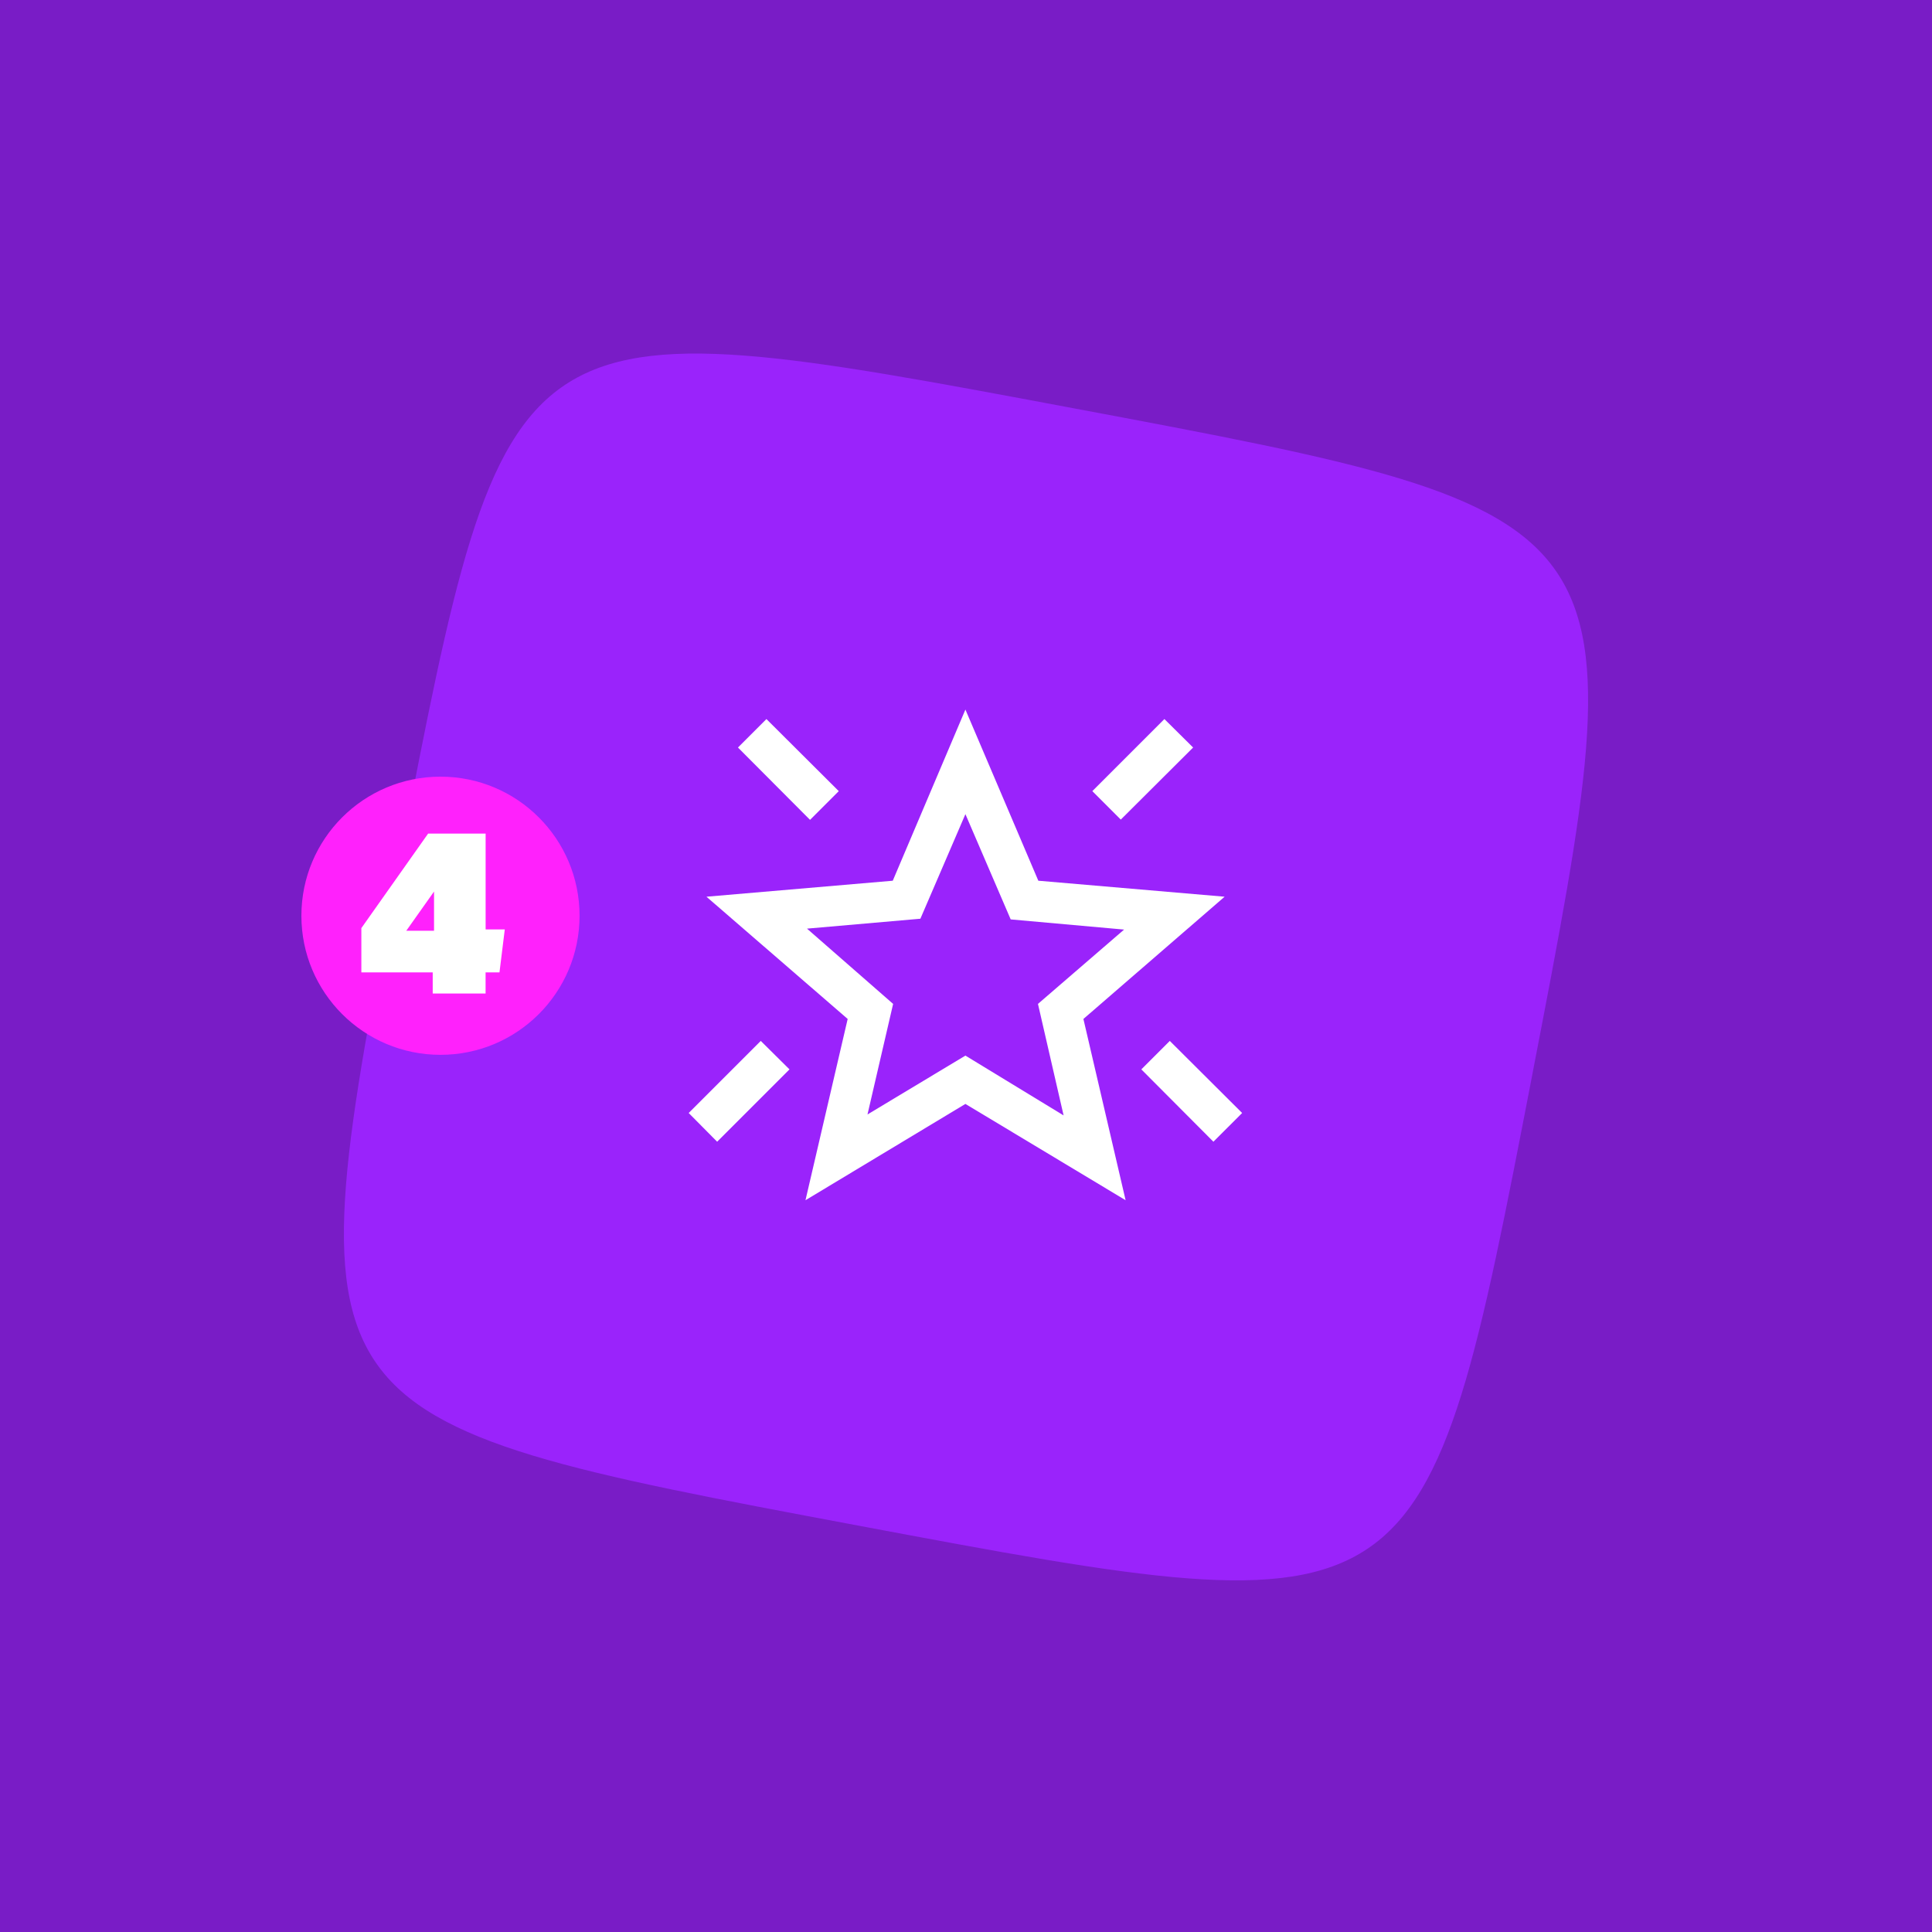 <svg width="1000" height="1000" viewBox="0 0 1000 1000" fill="none" xmlns="http://www.w3.org/2000/svg">
<rect width="1000" height="1000" fill="#791CC6"/>
<path d="M793.258 555.522C765.354 700.104 751.409 772.395 707.779 801.652C664.148 830.923 590.832 817.159 444.2 789.646C297.568 762.133 224.252 748.383 194.58 705.362C164.894 662.342 178.853 590.051 206.756 445.469C234.646 300.901 248.604 228.61 292.235 199.352C335.865 170.082 409.181 183.832 555.8 211.345C702.432 238.858 775.748 252.608 805.42 295.629C835.106 338.649 821.147 410.94 793.244 555.522H793.258Z" fill="#9A23FB"/>
<mask id="mask0_187_4412" style="mask-type:alpha" maskUnits="userSpaceOnUse" x="330" y="332" width="339" height="339">
<rect x="330.383" y="332" width="338.617" height="338.617" fill="#D9D9D9"/>
</mask>
<g mask="url(#mask0_187_4412)">
<path d="M628.06 590.953L590.752 553.511L605.486 538.778L642.931 576.085L628.06 590.953ZM580.118 424.223L565.384 409.489L602.692 372.181L617.559 386.915L580.118 424.223ZM419.274 424.36L381.967 386.915L396.7 372.181L434.142 409.489L419.274 424.36ZM371.194 590.953L356.461 576.085L393.769 538.778L408.64 553.511L371.194 590.953ZM449.013 576.847L499.696 546.375L550.517 577.334L537.247 519.621L581.828 481.149L523.138 475.883L499.696 421.401L476.388 475.53L417.701 480.659L462.279 519.621L449.013 576.847ZM416.915 621.234L438.756 527.409L365.66 464.137L462.092 455.859L499.696 367.271L537.438 455.859L633.866 464.137L560.771 527.409L582.615 621.234L499.696 571.391L416.915 621.234Z" fill="white"/>
</g>
<g clip-path="url(#clip0_187_4412)">
<path d="M227.989 545.977C267.747 545.977 299.977 513.747 299.977 473.989C299.977 434.23 267.747 402 227.989 402C188.23 402 156 434.23 156 473.989C156 513.747 188.23 545.977 227.989 545.977Z" fill="#FF21FC"/>
<path d="M223.975 503.301H187.039V480.386L221.593 431.471H251.359V481.066H261.274L258.529 503.301H251.337V514.236H223.975V503.301ZM224.656 481.747V461.464L210.294 481.747H224.656Z" fill="white"/>
</g>
<defs>
<clipPath id="clip0_187_4412">
<rect width="144" height="144" fill="white" transform="translate(156 402)"/>
</clipPath>
</defs>
</svg>
